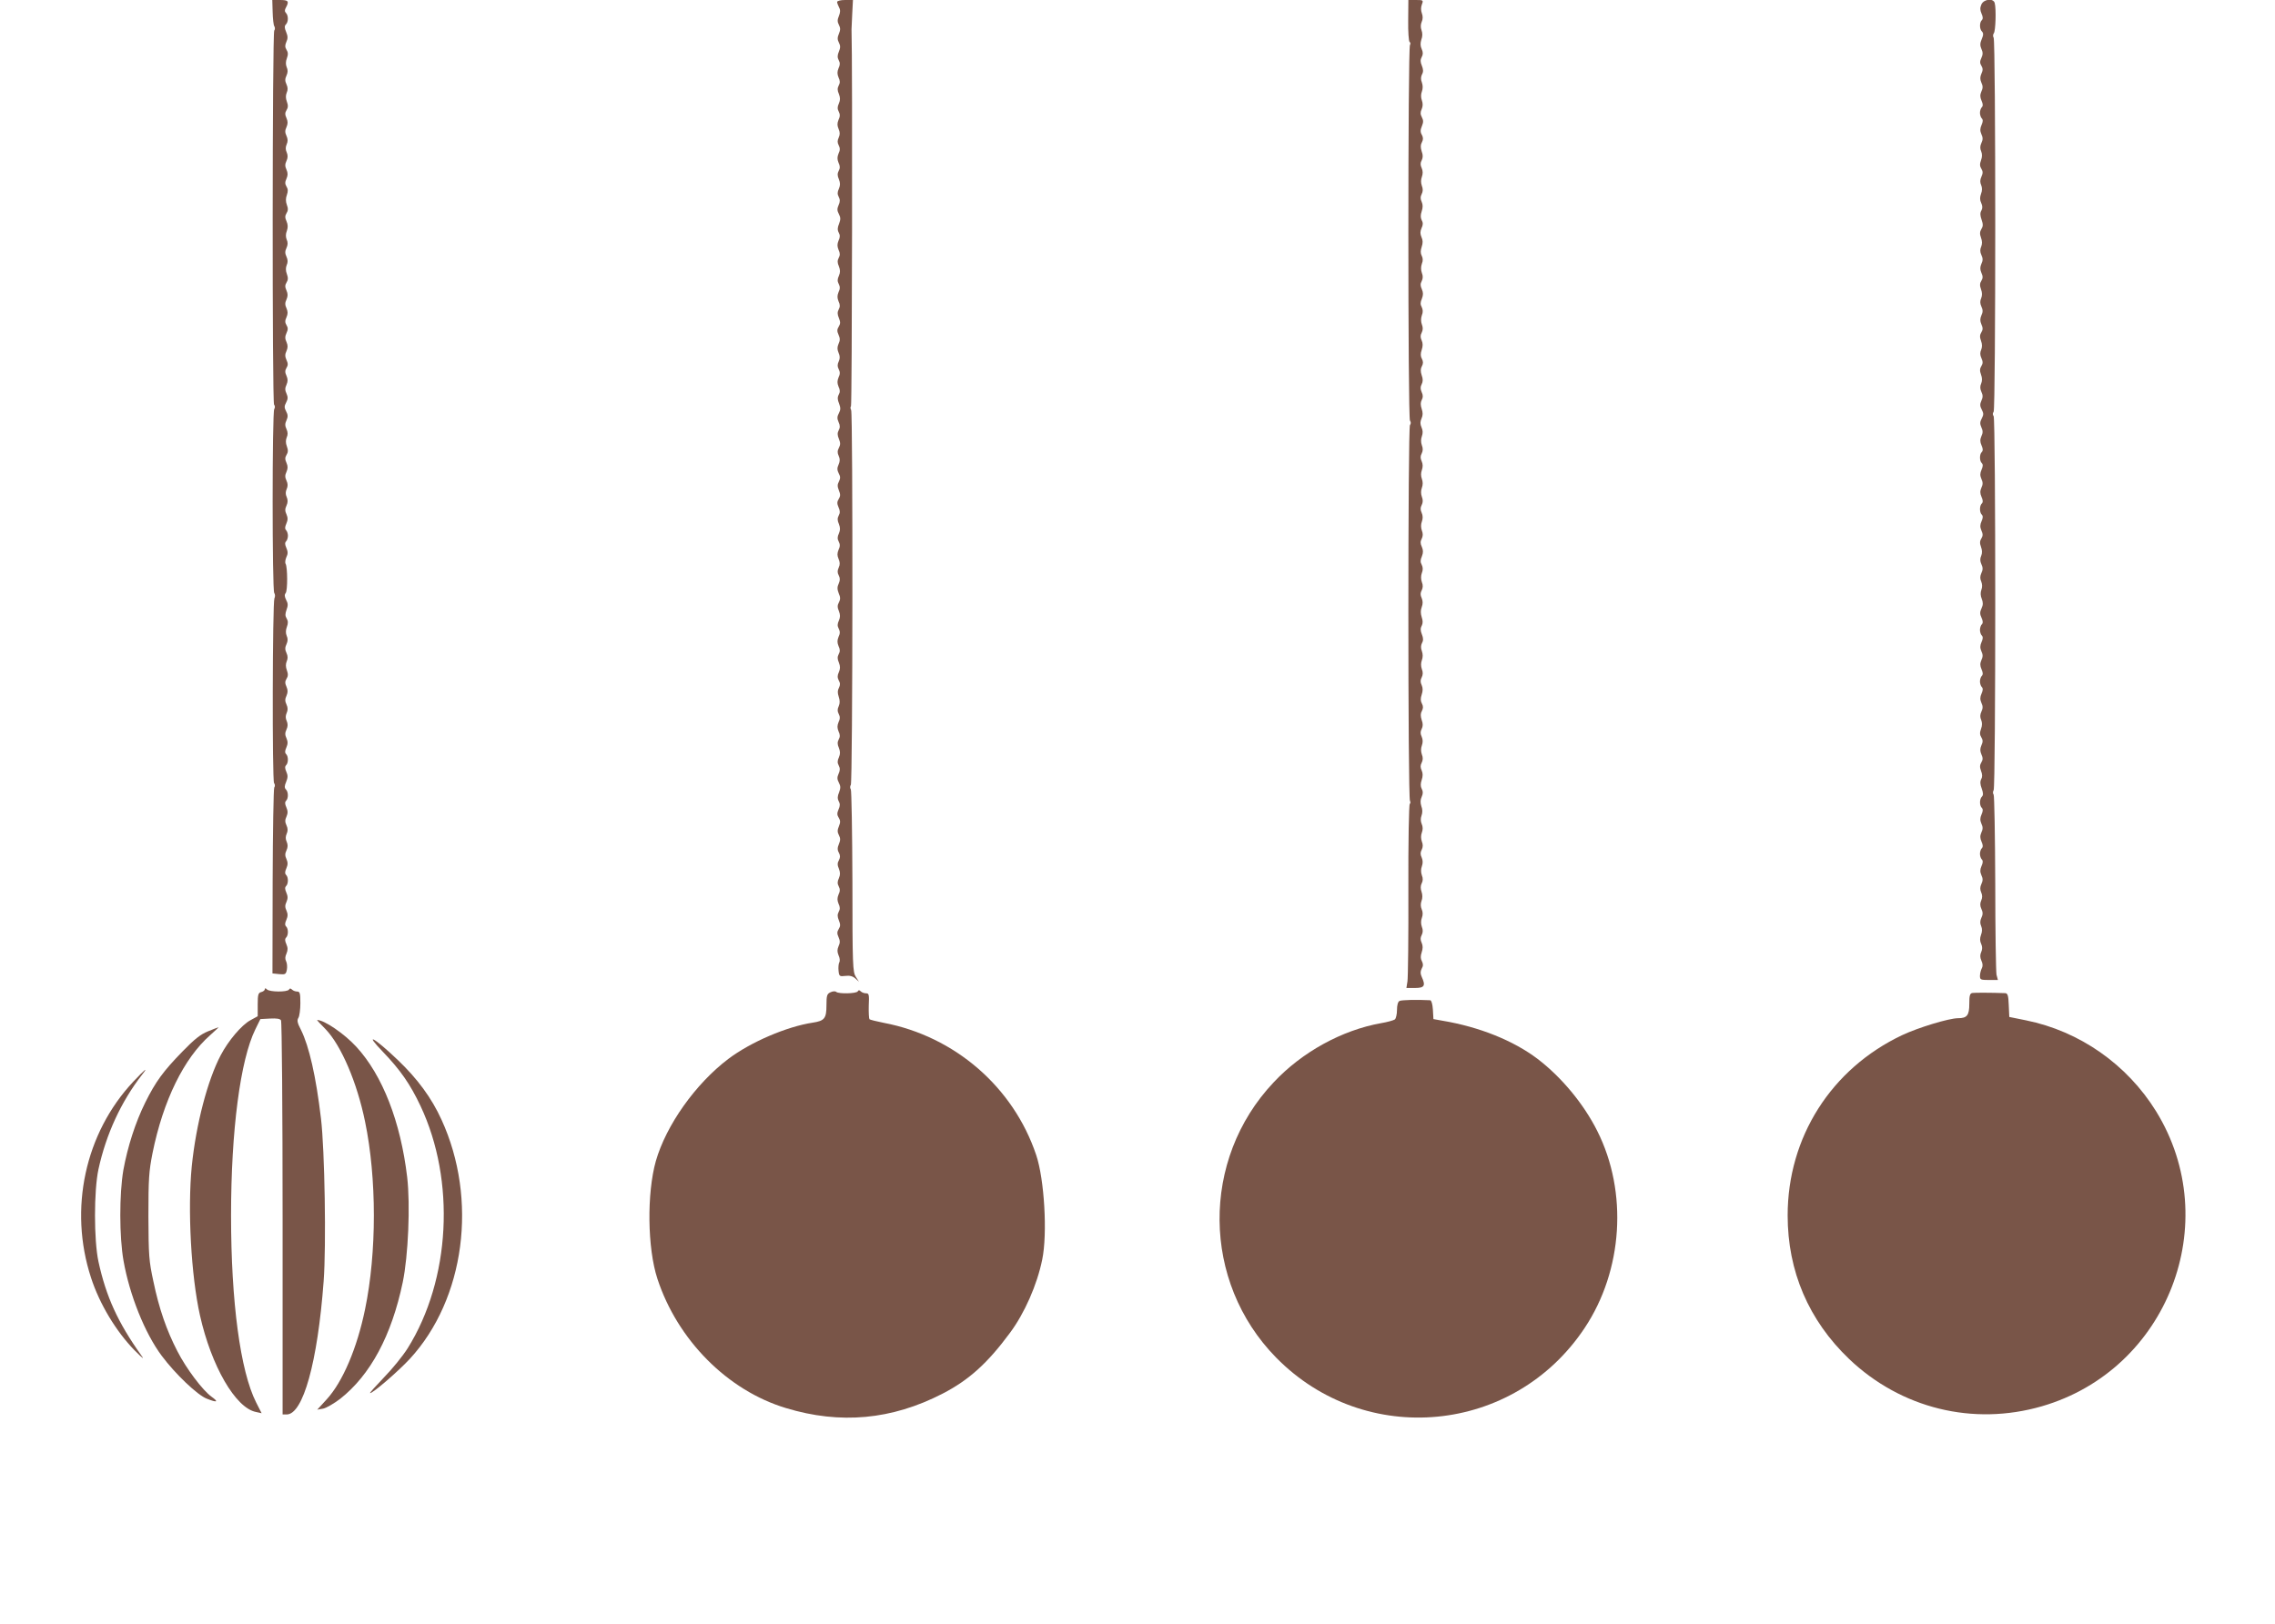 <?xml version="1.0" standalone="no"?>
<!DOCTYPE svg PUBLIC "-//W3C//DTD SVG 20010904//EN"
 "http://www.w3.org/TR/2001/REC-SVG-20010904/DTD/svg10.dtd">
<svg version="1.0" xmlns="http://www.w3.org/2000/svg"
 width="1280pt" height="914pt" viewBox="0 0 1280 914"
 preserveAspectRatio="xMidYMid meet">
<g transform="translate(0,914) scale(0.1,-0.1)"
fill="#795548" stroke="none">
<path d="M1534 9073 c1 -38 5 -74 9 -80 5 -7 5 -19 0 -25 -11 -18 -12 -2090
-1 -2105 6 -7 6 -18 1 -25 -12 -19 -12 -1020 0 -1035 5 -7 6 -21 1 -30 -11
-26 -13 -1025 -2 -1040 6 -7 6 -18 1 -25 -4 -7 -8 -245 -9 -530 l-1 -516 38
-4 c34 -3 38 -1 43 25 3 16 1 37 -4 47 -7 13 -6 27 2 44 8 20 8 32 -1 53 -8
18 -9 29 -1 37 13 13 13 49 0 62 -8 8 -7 19 1 37 9 21 9 33 1 52 -9 19 -9 31
0 50 8 19 8 31 -1 52 -8 18 -9 29 -1 37 13 13 13 49 0 62 -8 8 -7 19 1 37 9
21 9 33 1 52 -9 19 -9 31 0 50 8 17 8 32 1 48 -7 15 -7 29 0 45 7 15 7 30 -1
47 -9 19 -9 31 0 50 8 19 8 31 -1 52 -8 18 -9 29 -1 37 13 13 13 49 -1 63 -9
9 -9 20 1 43 10 24 10 37 1 57 -8 18 -9 29 -1 37 13 13 13 49 0 62 -8 8 -7 19
1 37 9 21 9 33 1 52 -9 19 -9 31 0 50 8 17 8 32 1 48 -7 15 -7 29 0 45 7 15 7
30 -1 47 -9 19 -9 31 0 50 8 19 8 31 0 50 -9 20 -9 30 0 45 9 14 10 27 2 48
-7 19 -7 35 -1 50 7 15 7 30 -1 47 -9 19 -9 31 0 50 8 17 8 32 1 47 -6 15 -6
31 1 50 8 21 7 34 -1 47 -9 15 -9 26 -1 49 9 24 9 36 -2 56 -9 18 -10 29 -3
38 12 14 11 146 0 165 -4 6 -2 23 4 37 10 20 9 32 0 53 -8 18 -9 29 -1 37 5 5
10 19 10 31 0 12 -5 26 -10 31 -8 8 -7 19 1 37 9 21 9 33 1 52 -9 19 -9 31 0
50 8 17 8 32 1 48 -7 15 -7 29 0 45 7 15 7 30 -1 47 -9 19 -9 31 0 50 8 19 8
31 0 50 -9 20 -9 30 0 45 9 14 10 27 2 48 -7 19 -7 35 -1 50 7 15 7 30 -1 47
-9 19 -9 31 0 50 9 20 8 31 -2 50 -11 21 -11 29 0 50 10 19 11 30 2 50 -9 19
-9 31 0 50 8 19 8 31 0 50 -9 19 -9 30 0 45 9 14 9 25 0 44 -9 20 -9 32 0 51
8 19 8 31 0 50 -9 19 -9 31 0 51 9 19 9 30 0 44 -9 15 -9 26 0 45 8 19 8 31 0
50 -9 19 -9 31 0 50 8 19 8 31 0 50 -9 20 -9 30 0 45 9 14 10 27 2 48 -7 19
-7 35 -1 50 7 15 7 30 -1 47 -9 19 -9 31 0 50 8 17 8 32 1 47 -6 15 -6 31 1
49 7 20 6 35 -2 54 -9 20 -9 30 0 45 9 14 10 27 2 47 -7 19 -7 37 0 56 7 20 7
33 -2 47 -9 15 -9 25 0 45 8 19 8 31 0 50 -9 19 -9 31 0 50 8 17 8 32 1 48 -7
15 -7 29 0 45 7 15 7 30 -1 47 -9 19 -9 31 0 50 8 19 8 31 0 50 -9 20 -9 30 0
45 9 14 10 27 2 48 -7 19 -7 35 -1 50 7 15 7 30 -1 47 -9 19 -9 31 0 50 8 17
8 32 1 47 -6 15 -6 31 1 50 8 21 7 34 -2 48 -9 15 -9 25 -1 44 9 19 9 32 -1
56 -10 23 -10 34 -1 43 14 14 14 50 0 64 -8 8 -8 17 0 31 19 35 13 42 -33 42
l-44 0 2 -67z"/>
<path d="M4710 9129 c0 -6 5 -19 11 -31 8 -14 7 -28 -1 -48 -9 -21 -9 -33 0
-50 9 -17 9 -29 0 -50 -9 -21 -9 -33 0 -50 9 -17 9 -29 0 -50 -9 -21 -9 -34
-1 -49 8 -14 8 -27 -1 -45 -8 -20 -8 -32 0 -52 9 -18 9 -31 1 -45 -8 -15 -8
-28 1 -48 8 -21 8 -34 0 -53 -9 -19 -9 -31 -1 -46 8 -15 8 -28 -1 -46 -8 -20
-8 -32 0 -51 8 -18 9 -32 1 -49 -8 -17 -8 -29 0 -44 8 -15 8 -28 -1 -46 -8
-20 -8 -32 0 -52 9 -18 9 -31 1 -45 -8 -15 -8 -28 1 -48 8 -21 8 -34 0 -53 -9
-19 -9 -31 -1 -46 8 -15 8 -28 -1 -47 -9 -20 -8 -31 2 -50 10 -19 10 -30 1
-54 -9 -21 -10 -35 -2 -50 8 -14 8 -27 -1 -45 -8 -20 -8 -32 0 -52 9 -18 9
-31 1 -45 -8 -15 -8 -28 1 -48 8 -21 8 -34 0 -53 -9 -19 -9 -31 -1 -46 8 -15
8 -28 -1 -46 -8 -20 -8 -32 0 -52 9 -18 9 -31 1 -45 -8 -15 -8 -28 1 -49 9
-22 9 -32 -1 -48 -10 -16 -10 -26 -1 -46 9 -20 9 -32 0 -51 -8 -19 -8 -31 0
-50 8 -18 9 -32 1 -49 -8 -17 -8 -29 0 -44 8 -15 8 -28 -1 -46 -8 -20 -8 -32
0 -52 9 -18 9 -31 1 -45 -8 -15 -7 -29 2 -50 9 -24 9 -35 -1 -54 -10 -19 -11
-30 -2 -50 9 -19 9 -32 1 -46 -8 -15 -8 -28 1 -49 9 -22 9 -33 0 -50 -9 -17
-9 -29 -1 -46 8 -17 7 -31 -1 -49 -9 -19 -8 -31 1 -49 10 -18 10 -28 1 -46 -9
-17 -9 -28 0 -50 9 -22 9 -32 -1 -48 -10 -16 -10 -26 -1 -47 9 -19 9 -32 1
-46 -8 -15 -8 -28 1 -48 8 -21 8 -34 0 -53 -9 -19 -9 -31 -1 -46 8 -15 8 -28
-1 -46 -8 -20 -8 -32 0 -51 8 -18 9 -32 1 -49 -8 -17 -8 -29 0 -44 8 -15 8
-28 0 -46 -9 -19 -9 -32 0 -55 10 -22 10 -34 1 -51 -9 -16 -9 -29 0 -49 8 -21
8 -34 0 -53 -9 -19 -9 -31 -1 -46 8 -15 8 -28 -1 -46 -8 -20 -8 -32 0 -52 9
-18 9 -31 1 -45 -8 -15 -8 -28 1 -48 8 -21 8 -34 0 -53 -9 -19 -9 -31 -1 -47
9 -15 9 -26 1 -42 -8 -14 -8 -29 -1 -50 7 -21 7 -37 0 -53 -8 -17 -8 -29 0
-44 8 -15 8 -28 -1 -46 -8 -20 -8 -32 0 -52 9 -18 9 -31 1 -45 -8 -15 -8 -28
1 -48 8 -21 8 -34 0 -53 -9 -19 -9 -31 -1 -46 8 -15 8 -28 -1 -47 -9 -20 -8
-31 2 -50 10 -19 10 -30 1 -54 -9 -21 -10 -35 -2 -50 8 -14 8 -27 -1 -46 -9
-21 -9 -31 1 -47 10 -16 10 -26 1 -48 -9 -21 -9 -33 0 -50 9 -17 9 -29 0 -50
-9 -21 -9 -34 0 -49 8 -16 8 -26 0 -42 -9 -15 -9 -28 0 -48 8 -21 8 -34 0 -53
-9 -19 -9 -31 -1 -46 8 -15 8 -28 -1 -46 -8 -20 -8 -32 0 -52 9 -18 9 -31 1
-45 -8 -15 -8 -28 1 -49 9 -22 9 -32 -1 -48 -10 -16 -10 -26 -1 -46 9 -20 9
-32 0 -51 -8 -19 -8 -31 0 -51 7 -14 9 -32 4 -40 -4 -8 -6 -29 -4 -47 3 -31 6
-33 38 -29 24 3 41 -1 56 -14 l21 -19 -18 28 c-17 27 -19 62 -19 535 -1 279
-5 513 -9 520 -5 6 -5 18 0 25 11 16 12 2087 2 2109 -5 9 -5 19 -1 22 6 3 9
1935 3 2121 0 6 2 45 4 88 l4 77 -45 0 c-24 0 -44 -5 -44 -11z"/>
<path d="M7923 9025 c-1 -63 3 -118 8 -121 5 -3 6 -11 2 -17 -12 -18 -12
-2100 0 -2114 6 -9 6 -17 0 -25 -12 -15 -12 -2097 0 -2115 4 -6 3 -14 -1 -17
-5 -3 -9 -220 -8 -483 1 -263 -2 -495 -5 -515 l-6 -38 48 0 c54 0 61 13 38 63
-8 18 -8 30 0 46 9 15 9 26 1 42 -8 14 -8 29 -1 50 7 21 7 37 0 53 -8 17 -8
29 0 44 7 14 8 29 1 46 -6 17 -6 35 0 51 6 16 6 33 -1 48 -6 14 -7 31 -1 47 6
15 6 35 0 52 -6 17 -6 33 1 47 7 13 8 28 1 45 -6 17 -6 35 0 51 6 17 6 33 -1
49 -8 17 -8 29 0 44 7 14 8 29 1 46 -6 17 -6 35 0 51 6 16 6 33 -1 48 -6 14
-7 31 -1 47 6 16 6 36 -1 53 -6 20 -6 36 2 53 8 18 8 31 0 45 -7 14 -7 29 0
50 7 21 7 37 0 53 -8 17 -8 29 0 44 7 14 8 29 1 46 -6 17 -6 35 0 51 6 17 6
33 -1 49 -8 17 -8 29 0 44 7 14 8 29 0 50 -7 22 -7 37 1 51 8 15 8 27 0 42 -8
14 -8 29 -1 50 7 21 7 37 0 53 -8 17 -8 29 0 44 7 14 8 29 1 46 -6 17 -6 35 0
51 6 16 6 34 0 51 -7 17 -6 32 1 46 8 14 7 28 -1 48 -8 20 -9 34 -1 48 7 14 7
29 0 49 -6 20 -7 38 0 56 7 19 7 34 0 51 -8 17 -8 29 0 44 7 14 8 29 1 46 -6
17 -6 35 0 52 7 17 6 32 -1 46 -8 14 -8 27 1 47 8 21 8 34 0 53 -9 19 -9 31
-1 46 7 14 8 29 1 46 -6 17 -6 35 0 51 6 17 6 33 -1 49 -8 17 -8 29 0 44 7 14
8 29 1 46 -6 17 -6 35 0 51 6 16 6 34 0 50 -6 16 -6 34 0 50 6 17 6 33 -1 49
-8 17 -8 29 0 44 7 14 8 29 1 46 -6 17 -6 35 0 51 6 17 6 33 -2 50 -8 19 -8
31 0 50 8 17 8 33 1 54 -7 21 -7 36 0 50 8 14 8 27 0 44 -8 18 -8 30 0 45 7
14 8 29 0 50 -7 22 -7 37 1 51 8 15 8 27 0 42 -8 14 -8 29 -1 50 7 21 7 37 0
53 -8 17 -8 29 0 44 7 14 8 29 1 46 -6 17 -6 35 0 52 7 17 6 32 -1 46 -8 14
-8 27 1 47 8 21 8 34 0 53 -9 19 -9 31 -1 46 7 14 8 29 1 46 -6 17 -6 35 0 52
7 17 6 32 -1 45 -7 14 -7 29 0 50 7 21 7 37 -1 54 -8 19 -8 32 0 51 9 18 9 31
1 45 -7 14 -7 29 0 50 7 21 7 37 0 53 -8 17 -8 29 0 44 7 14 8 29 1 46 -6 17
-6 35 0 51 6 17 6 33 -1 49 -8 17 -8 29 0 44 7 14 8 29 0 50 -7 22 -7 37 1 51
8 15 8 27 0 42 -9 15 -9 28 0 49 9 22 9 33 0 50 -9 17 -9 29 -1 46 7 16 7 32
1 49 -6 16 -6 34 0 50 6 16 6 34 0 51 -7 17 -6 32 1 46 8 14 7 28 -1 48 -9 21
-9 34 -1 49 8 14 8 27 0 45 -8 17 -8 33 -2 53 7 17 7 37 1 53 -6 16 -5 33 1
47 7 15 7 32 1 48 -6 16 -6 34 0 50 9 24 8 25 -33 25 l-43 0 -1 -115z"/>
<path d="M11148 9115 c-8 -19 -8 -31 1 -52 8 -18 9 -29 1 -37 -13 -13 -13 -49
1 -63 9 -9 9 -20 -1 -43 -10 -23 -10 -37 -2 -55 9 -19 9 -32 0 -51 -9 -19 -9
-30 0 -44 9 -15 9 -26 0 -45 -8 -19 -8 -31 0 -50 9 -19 9 -31 0 -50 -8 -19 -8
-31 1 -52 8 -18 9 -29 1 -37 -5 -5 -10 -19 -10 -31 0 -12 5 -26 10 -31 8 -8 7
-19 -1 -37 -9 -21 -9 -33 -1 -52 9 -19 9 -31 0 -50 -8 -17 -8 -32 -1 -47 6
-15 6 -31 -1 -50 -8 -21 -7 -34 2 -48 9 -15 9 -25 0 -45 -8 -17 -8 -32 -1 -47
6 -15 6 -31 -1 -49 -7 -19 -7 -35 1 -51 8 -17 8 -30 1 -43 -8 -13 -7 -28 1
-51 9 -26 9 -37 -1 -53 -9 -15 -10 -28 -2 -49 7 -19 7 -35 1 -50 -7 -15 -7
-30 1 -47 9 -19 9 -31 0 -50 -8 -19 -8 -31 0 -50 9 -20 9 -30 0 -45 -9 -14
-10 -27 -2 -48 7 -19 7 -35 1 -50 -7 -15 -7 -30 1 -47 9 -19 9 -31 0 -50 -8
-19 -8 -31 0 -50 9 -20 9 -30 0 -45 -9 -14 -10 -27 -2 -48 7 -19 7 -35 1 -50
-7 -15 -7 -30 1 -47 9 -20 9 -30 0 -45 -9 -14 -10 -27 -2 -48 7 -19 7 -35 1
-50 -7 -15 -7 -30 1 -47 9 -19 9 -31 0 -50 -9 -20 -8 -31 2 -50 11 -21 11 -29
0 -50 -10 -19 -11 -30 -2 -50 9 -19 9 -31 0 -50 -8 -19 -8 -31 1 -52 8 -18 9
-29 1 -37 -13 -13 -13 -49 0 -62 8 -8 7 -19 -1 -37 -9 -21 -9 -33 -1 -52 9
-19 9 -31 0 -50 -8 -19 -8 -31 1 -52 8 -18 9 -29 1 -37 -13 -13 -13 -49 0 -62
8 -8 7 -19 -1 -37 -9 -21 -9 -33 -1 -52 9 -20 9 -30 0 -45 -9 -14 -10 -27 -2
-48 7 -19 7 -35 1 -50 -7 -15 -7 -30 1 -47 9 -19 9 -31 0 -50 -8 -18 -8 -32
-1 -47 6 -15 7 -32 1 -47 -6 -16 -5 -34 2 -51 8 -20 8 -34 -1 -53 -10 -21 -10
-33 0 -54 8 -18 9 -29 1 -37 -5 -5 -10 -19 -10 -31 0 -12 5 -26 10 -31 8 -8 7
-19 -1 -37 -9 -21 -9 -33 -1 -52 9 -19 9 -31 0 -50 -8 -19 -8 -31 1 -52 8 -18
9 -29 1 -37 -5 -5 -10 -19 -10 -31 0 -12 5 -26 10 -31 8 -8 7 -19 -1 -37 -9
-21 -9 -33 -1 -52 9 -19 9 -31 0 -50 -8 -17 -8 -32 -1 -47 6 -15 6 -31 -1 -50
-8 -21 -7 -34 2 -48 9 -15 9 -25 0 -45 -8 -19 -8 -31 0 -50 9 -20 9 -30 0 -45
-9 -15 -10 -27 -2 -48 8 -20 8 -35 1 -47 -7 -13 -6 -29 3 -53 9 -25 9 -37 1
-45 -14 -14 -14 -50 -1 -63 8 -8 7 -19 -1 -37 -9 -21 -9 -33 -1 -52 9 -19 9
-31 0 -50 -8 -19 -8 -31 1 -52 8 -18 9 -29 1 -37 -5 -5 -10 -19 -10 -31 0 -12
5 -26 10 -31 8 -8 7 -19 -1 -37 -9 -21 -9 -33 -1 -52 9 -19 9 -31 0 -50 -8
-17 -8 -32 -1 -47 7 -16 7 -30 0 -46 -7 -15 -7 -30 1 -47 9 -19 9 -31 0 -50
-8 -17 -8 -32 -1 -47 6 -15 6 -31 -1 -49 -7 -19 -7 -35 1 -51 7 -16 7 -30 0
-46 -7 -15 -7 -30 1 -48 8 -17 9 -31 2 -44 -5 -10 -10 -29 -10 -42 0 -21 4
-23 50 -23 l51 0 -8 30 c-3 16 -7 248 -7 515 -1 267 -5 491 -9 498 -5 6 -5 18
0 25 12 18 12 2089 0 2105 -6 8 -6 16 0 25 12 15 12 2086 0 2105 -5 7 -4 18 1
25 10 12 14 137 5 170 -7 28 -61 23 -75 -8z"/>
<path d="M1490 3573 c0 -6 -9 -13 -20 -16 -17 -4 -20 -14 -20 -70 l0 -66 -42
-23 c-49 -27 -123 -114 -166 -196 -74 -140 -139 -389 -163 -625 -24 -243 -4
-615 46 -839 64 -286 200 -521 315 -544 l32 -7 -31 61 c-89 176 -141 565 -141
1052 0 478 52 876 137 1048 l28 57 54 3 c37 2 57 -1 62 -10 5 -7 9 -509 9
-1115 l0 -1103 23 0 c92 0 174 293 208 750 15 201 6 739 -15 915 -28 238 -67
407 -112 498 -21 40 -24 55 -15 69 6 10 11 47 11 83 0 56 -3 65 -18 65 -10 0
-23 5 -29 11 -8 8 -13 8 -17 0 -10 -15 -109 -14 -124 1 -8 8 -12 8 -12 1z"/>
<path d="M4673 3556 c-20 -9 -23 -18 -23 -73 0 -74 -11 -88 -77 -98 -146 -22
-349 -109 -475 -204 -185 -140 -350 -373 -408 -575 -51 -181 -48 -490 9 -663
113 -344 394 -628 723 -727 306 -93 596 -66 881 81 149 77 253 171 380 343 81
109 152 269 181 412 30 145 12 452 -34 588 -128 382 -458 668 -858 744 -40 8
-76 17 -80 20 -3 4 -5 38 -4 77 3 62 1 69 -15 69 -11 0 -24 5 -30 11 -8 8 -13
8 -17 0 -8 -13 -107 -15 -121 -3 -6 5 -20 4 -32 -2z"/>
<path d="M11097 3552 c-14 -3 -17 -15 -17 -62 0 -64 -13 -80 -63 -80 -51 0
-225 -53 -314 -95 -400 -189 -645 -575 -645 -1015 0 -314 118 -590 346 -808
292 -278 697 -378 1084 -266 708 205 1029 1034 643 1660 -164 265 -431 451
-732 512 l-94 19 -3 67 c-2 54 -6 66 -20 67 -79 3 -172 3 -185 1z"/>
<path d="M7874 3507 c-9 -5 -14 -24 -14 -51 0 -24 -6 -48 -12 -53 -7 -5 -42
-15 -78 -21 -219 -39 -444 -162 -604 -333 -411 -435 -405 -1122 14 -1549 502
-511 1339 -431 1736 167 215 323 244 764 71 1108 -76 152 -201 303 -336 406
-136 103 -327 180 -536 215 l-50 9 -3 53 c-2 31 -8 52 -15 53 -75 4 -161 2
-173 -4z"/>
<path d="M1832 3348 c88 -92 177 -300 222 -520 66 -319 66 -737 0 -1056 -45
-219 -126 -409 -216 -507 l-53 -58 34 6 c18 4 61 29 95 55 170 134 289 355
352 656 31 149 43 435 25 591 -37 313 -139 574 -286 734 -68 74 -181 151 -221
151 -2 0 20 -24 48 -52z"/>
<path d="M1170 3336 c-42 -17 -76 -44 -144 -114 -107 -110 -150 -168 -209
-287 -55 -111 -99 -248 -123 -380 -23 -135 -23 -375 1 -510 34 -193 120 -408
215 -535 76 -102 201 -221 253 -241 60 -24 69 -19 27 11 -50 36 -142 158 -192
256 -61 118 -103 239 -135 393 -25 116 -27 144 -28 366 0 212 3 253 23 355 60
297 177 535 325 665 28 25 49 45 47 44 -3 0 -30 -11 -60 -23z"/>
<path d="M2156 3219 c96 -100 152 -180 210 -303 198 -420 169 -977 -72 -1363
-27 -43 -87 -117 -134 -165 -47 -49 -82 -88 -78 -88 17 0 159 123 224 193 310
337 384 897 178 1346 -56 123 -136 231 -245 335 -135 129 -195 161 -83 45z"/>
<path d="M750 3053 c-272 -290 -364 -717 -238 -1103 48 -148 140 -301 245
-409 47 -47 58 -55 37 -27 -131 184 -197 329 -240 526 -26 120 -26 400 0 520
43 197 127 380 246 533 37 47 15 29 -50 -40z"/>
</g>
</svg>
